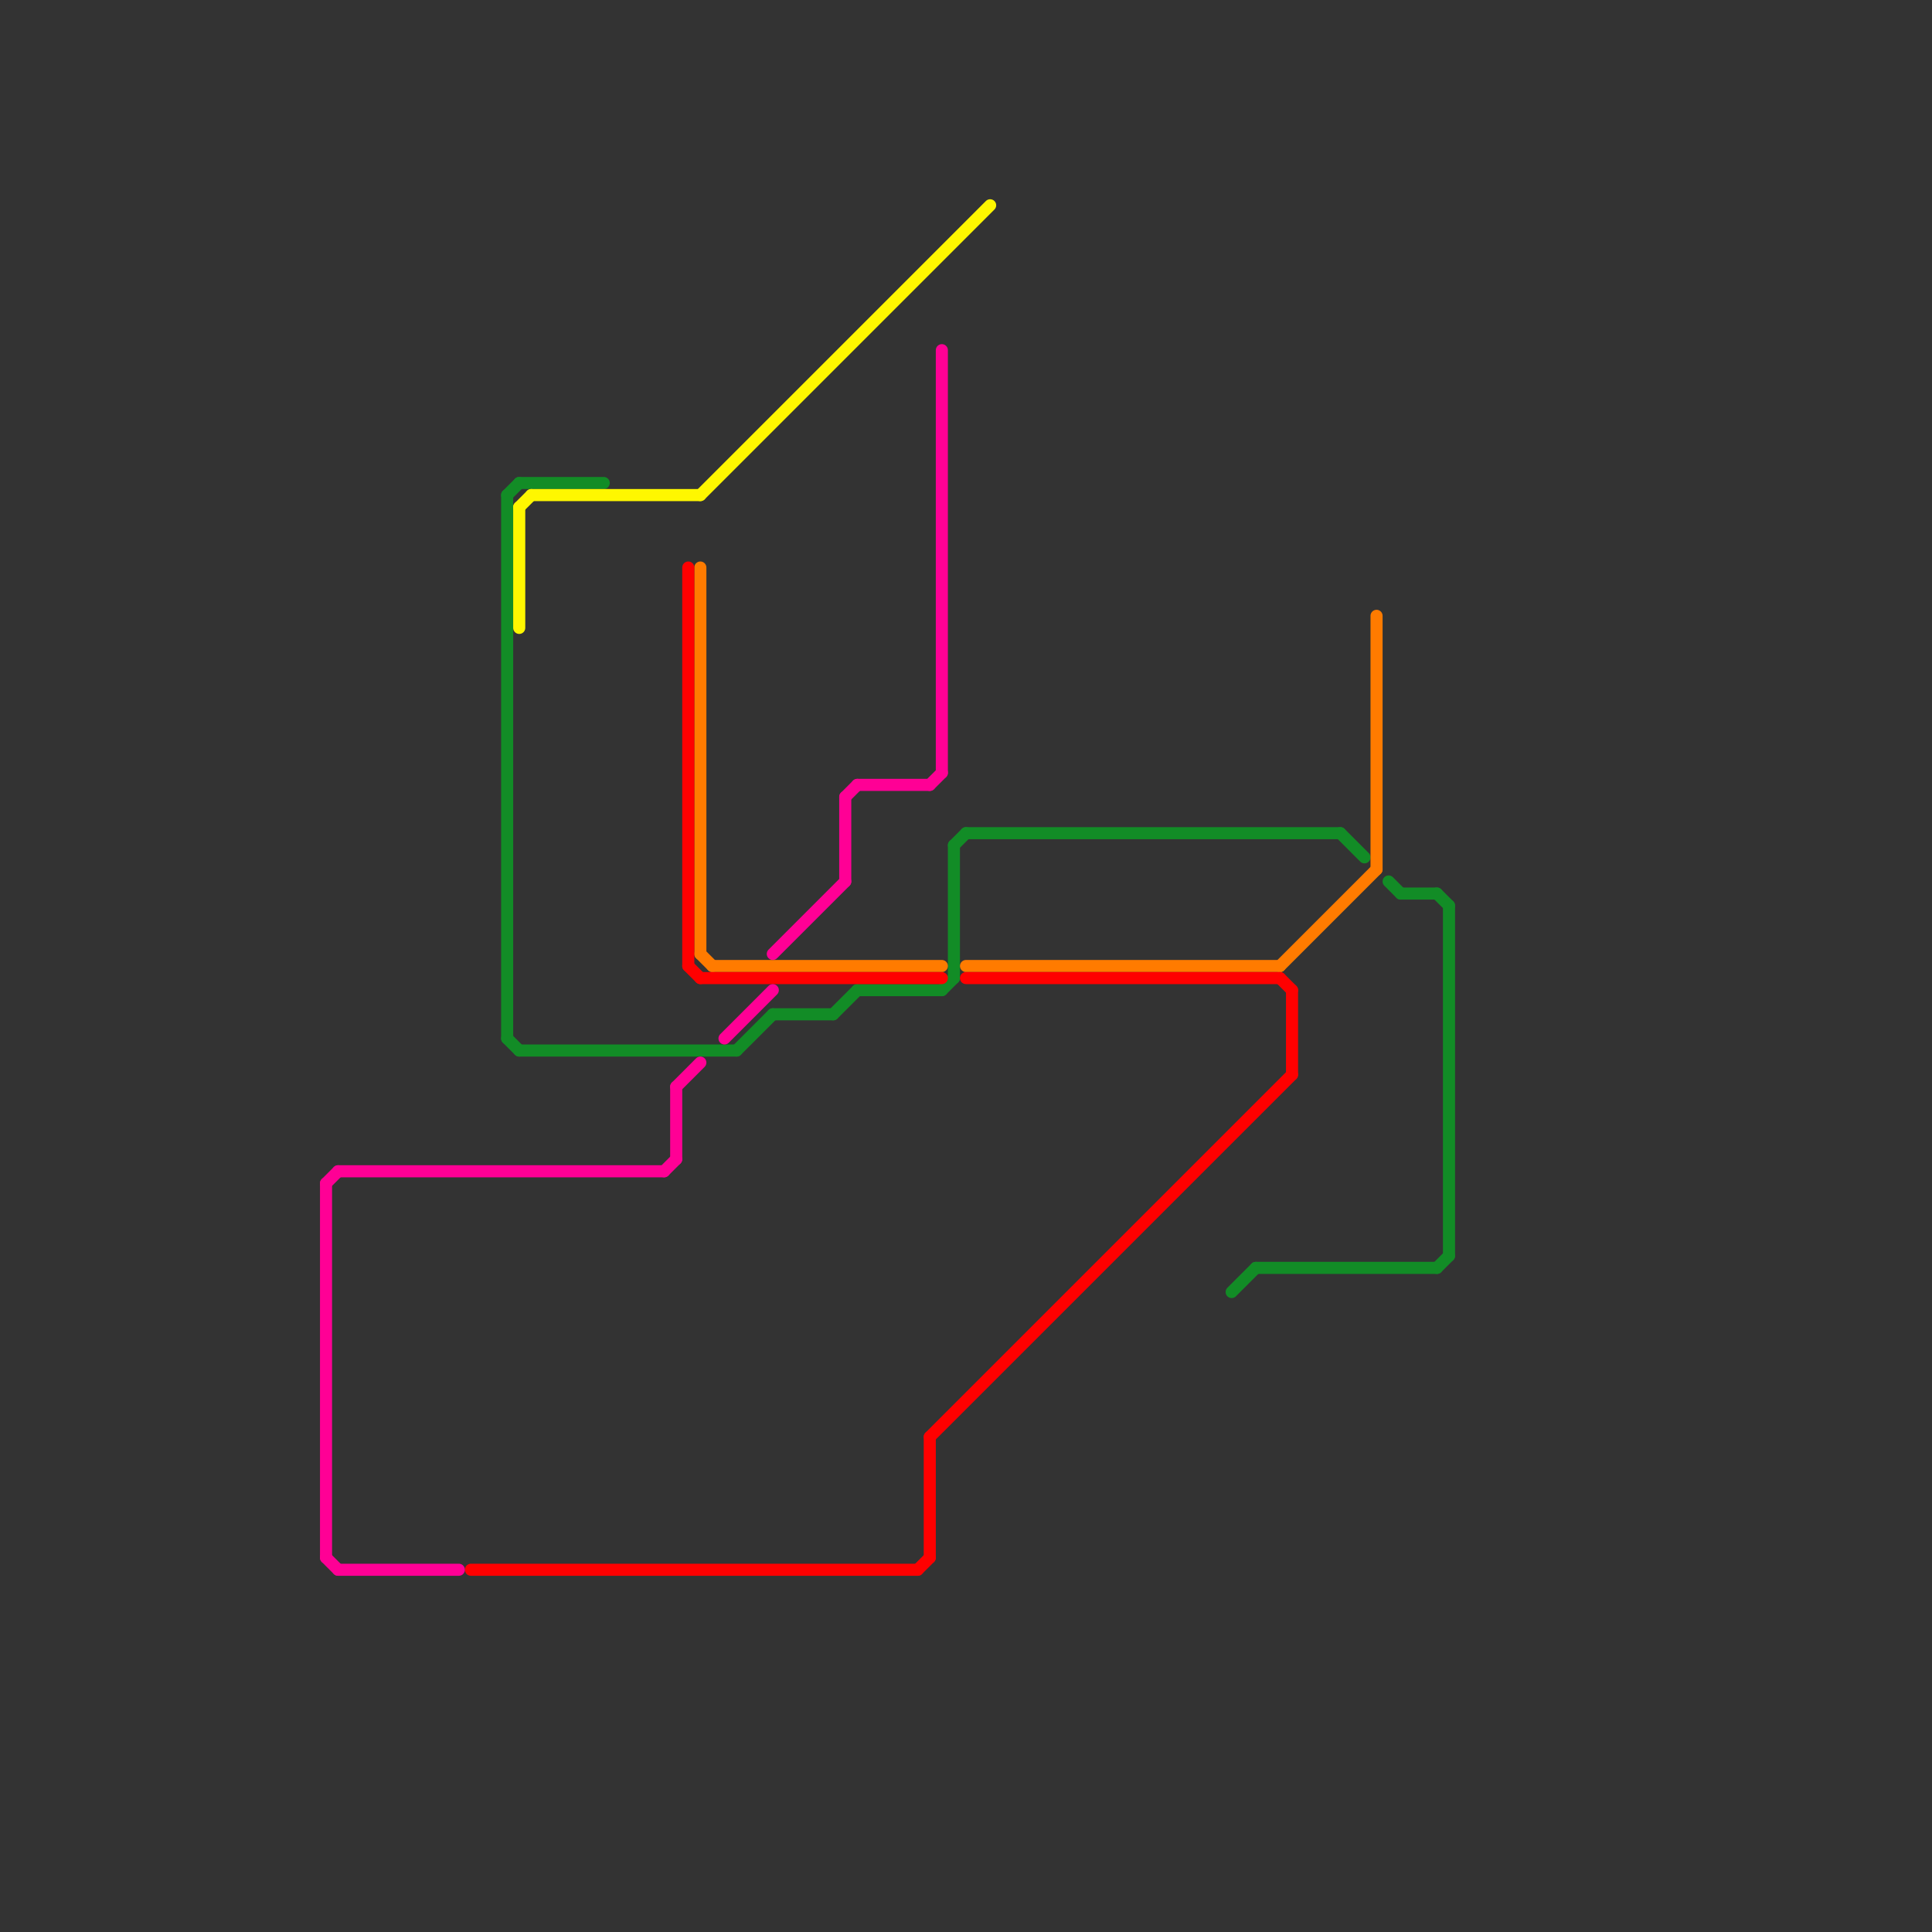 
<svg version="1.1" xmlns="http://www.w3.org/2000/svg" viewBox="0 0 160 160">
<rect x="0" y="0" width="160" height="160" fill="#333333" stroke="none"/>
<style>text { font: 1px Helvetica; font-weight: 600; white-space: pre; dominant-baseline: central; } line { stroke-width: 1; fill: none; stroke-linecap: round; stroke-linejoin: round; } .c0 { stroke: #128c26 } .c1 { stroke: #ff7b00 } .c2 { stroke: #ff0000 } .c3 { stroke: #ff0095 } .c4 { stroke: #fff700 }</style><defs><g id="wm-xf"><circle r="1.2" fill="#000"/><circle r="0.9" fill="#fff"/><circle r="0.6" fill="#000"/><circle r="0.3" fill="#fff"/></g><g id="wm"><circle r="0.6" fill="#000"/><circle r="0.3" fill="#fff"/></g></defs><line class="c0" x1="78" y1="82" x2="79" y2="81"/><line class="c0" x1="116" y1="74" x2="119" y2="74"/><line class="c0" x1="42" y1="41" x2="42" y2="86"/><line class="c0" x1="79" y1="70" x2="80" y2="69"/><line class="c0" x1="120" y1="75" x2="120" y2="104"/><line class="c0" x1="64" y1="84" x2="69" y2="84"/><line class="c0" x1="104" y1="105" x2="119" y2="105"/><line class="c0" x1="119" y1="74" x2="120" y2="75"/><line class="c0" x1="69" y1="84" x2="71" y2="82"/><line class="c0" x1="42" y1="86" x2="43" y2="87"/><line class="c0" x1="102" y1="107" x2="104" y2="105"/><line class="c0" x1="61" y1="87" x2="64" y2="84"/><line class="c0" x1="80" y1="69" x2="111" y2="69"/><line class="c0" x1="111" y1="69" x2="113" y2="71"/><line class="c0" x1="71" y1="82" x2="78" y2="82"/><line class="c0" x1="43" y1="40" x2="50" y2="40"/><line class="c0" x1="115" y1="73" x2="116" y2="74"/><line class="c0" x1="42" y1="41" x2="43" y2="40"/><line class="c0" x1="79" y1="70" x2="79" y2="81"/><line class="c0" x1="43" y1="87" x2="61" y2="87"/><line class="c0" x1="119" y1="105" x2="120" y2="104"/><line class="c1" x1="58" y1="79" x2="59" y2="80"/><line class="c1" x1="80" y1="80" x2="106" y2="80"/><line class="c1" x1="59" y1="80" x2="78" y2="80"/><line class="c1" x1="106" y1="80" x2="114" y2="72"/><line class="c1" x1="58" y1="47" x2="58" y2="79"/><line class="c1" x1="114" y1="51" x2="114" y2="72"/><line class="c2" x1="77" y1="119" x2="107" y2="89"/><line class="c2" x1="57" y1="47" x2="57" y2="80"/><line class="c2" x1="76" y1="130" x2="77" y2="129"/><line class="c2" x1="80" y1="81" x2="106" y2="81"/><line class="c2" x1="57" y1="80" x2="58" y2="81"/><line class="c2" x1="58" y1="81" x2="78" y2="81"/><line class="c2" x1="107" y1="82" x2="107" y2="89"/><line class="c2" x1="77" y1="119" x2="77" y2="129"/><line class="c2" x1="39" y1="130" x2="76" y2="130"/><line class="c2" x1="106" y1="81" x2="107" y2="82"/><line class="c3" x1="71" y1="65" x2="77" y2="65"/><line class="c3" x1="55" y1="97" x2="56" y2="96"/><line class="c3" x1="28" y1="130" x2="38" y2="130"/><line class="c3" x1="70" y1="66" x2="70" y2="73"/><line class="c3" x1="60" y1="86" x2="64" y2="82"/><line class="c3" x1="77" y1="65" x2="78" y2="64"/><line class="c3" x1="27" y1="129" x2="28" y2="130"/><line class="c3" x1="78" y1="29" x2="78" y2="64"/><line class="c3" x1="56" y1="90" x2="58" y2="88"/><line class="c3" x1="70" y1="66" x2="71" y2="65"/><line class="c3" x1="27" y1="98" x2="28" y2="97"/><line class="c3" x1="64" y1="79" x2="70" y2="73"/><line class="c3" x1="56" y1="90" x2="56" y2="96"/><line class="c3" x1="27" y1="98" x2="27" y2="129"/><line class="c3" x1="28" y1="97" x2="55" y2="97"/><line class="c4" x1="58" y1="41" x2="82" y2="17"/><line class="c4" x1="43" y1="42" x2="43" y2="52"/><line class="c4" x1="44" y1="41" x2="58" y2="41"/><line class="c4" x1="43" y1="42" x2="44" y2="41"/>
</svg>
